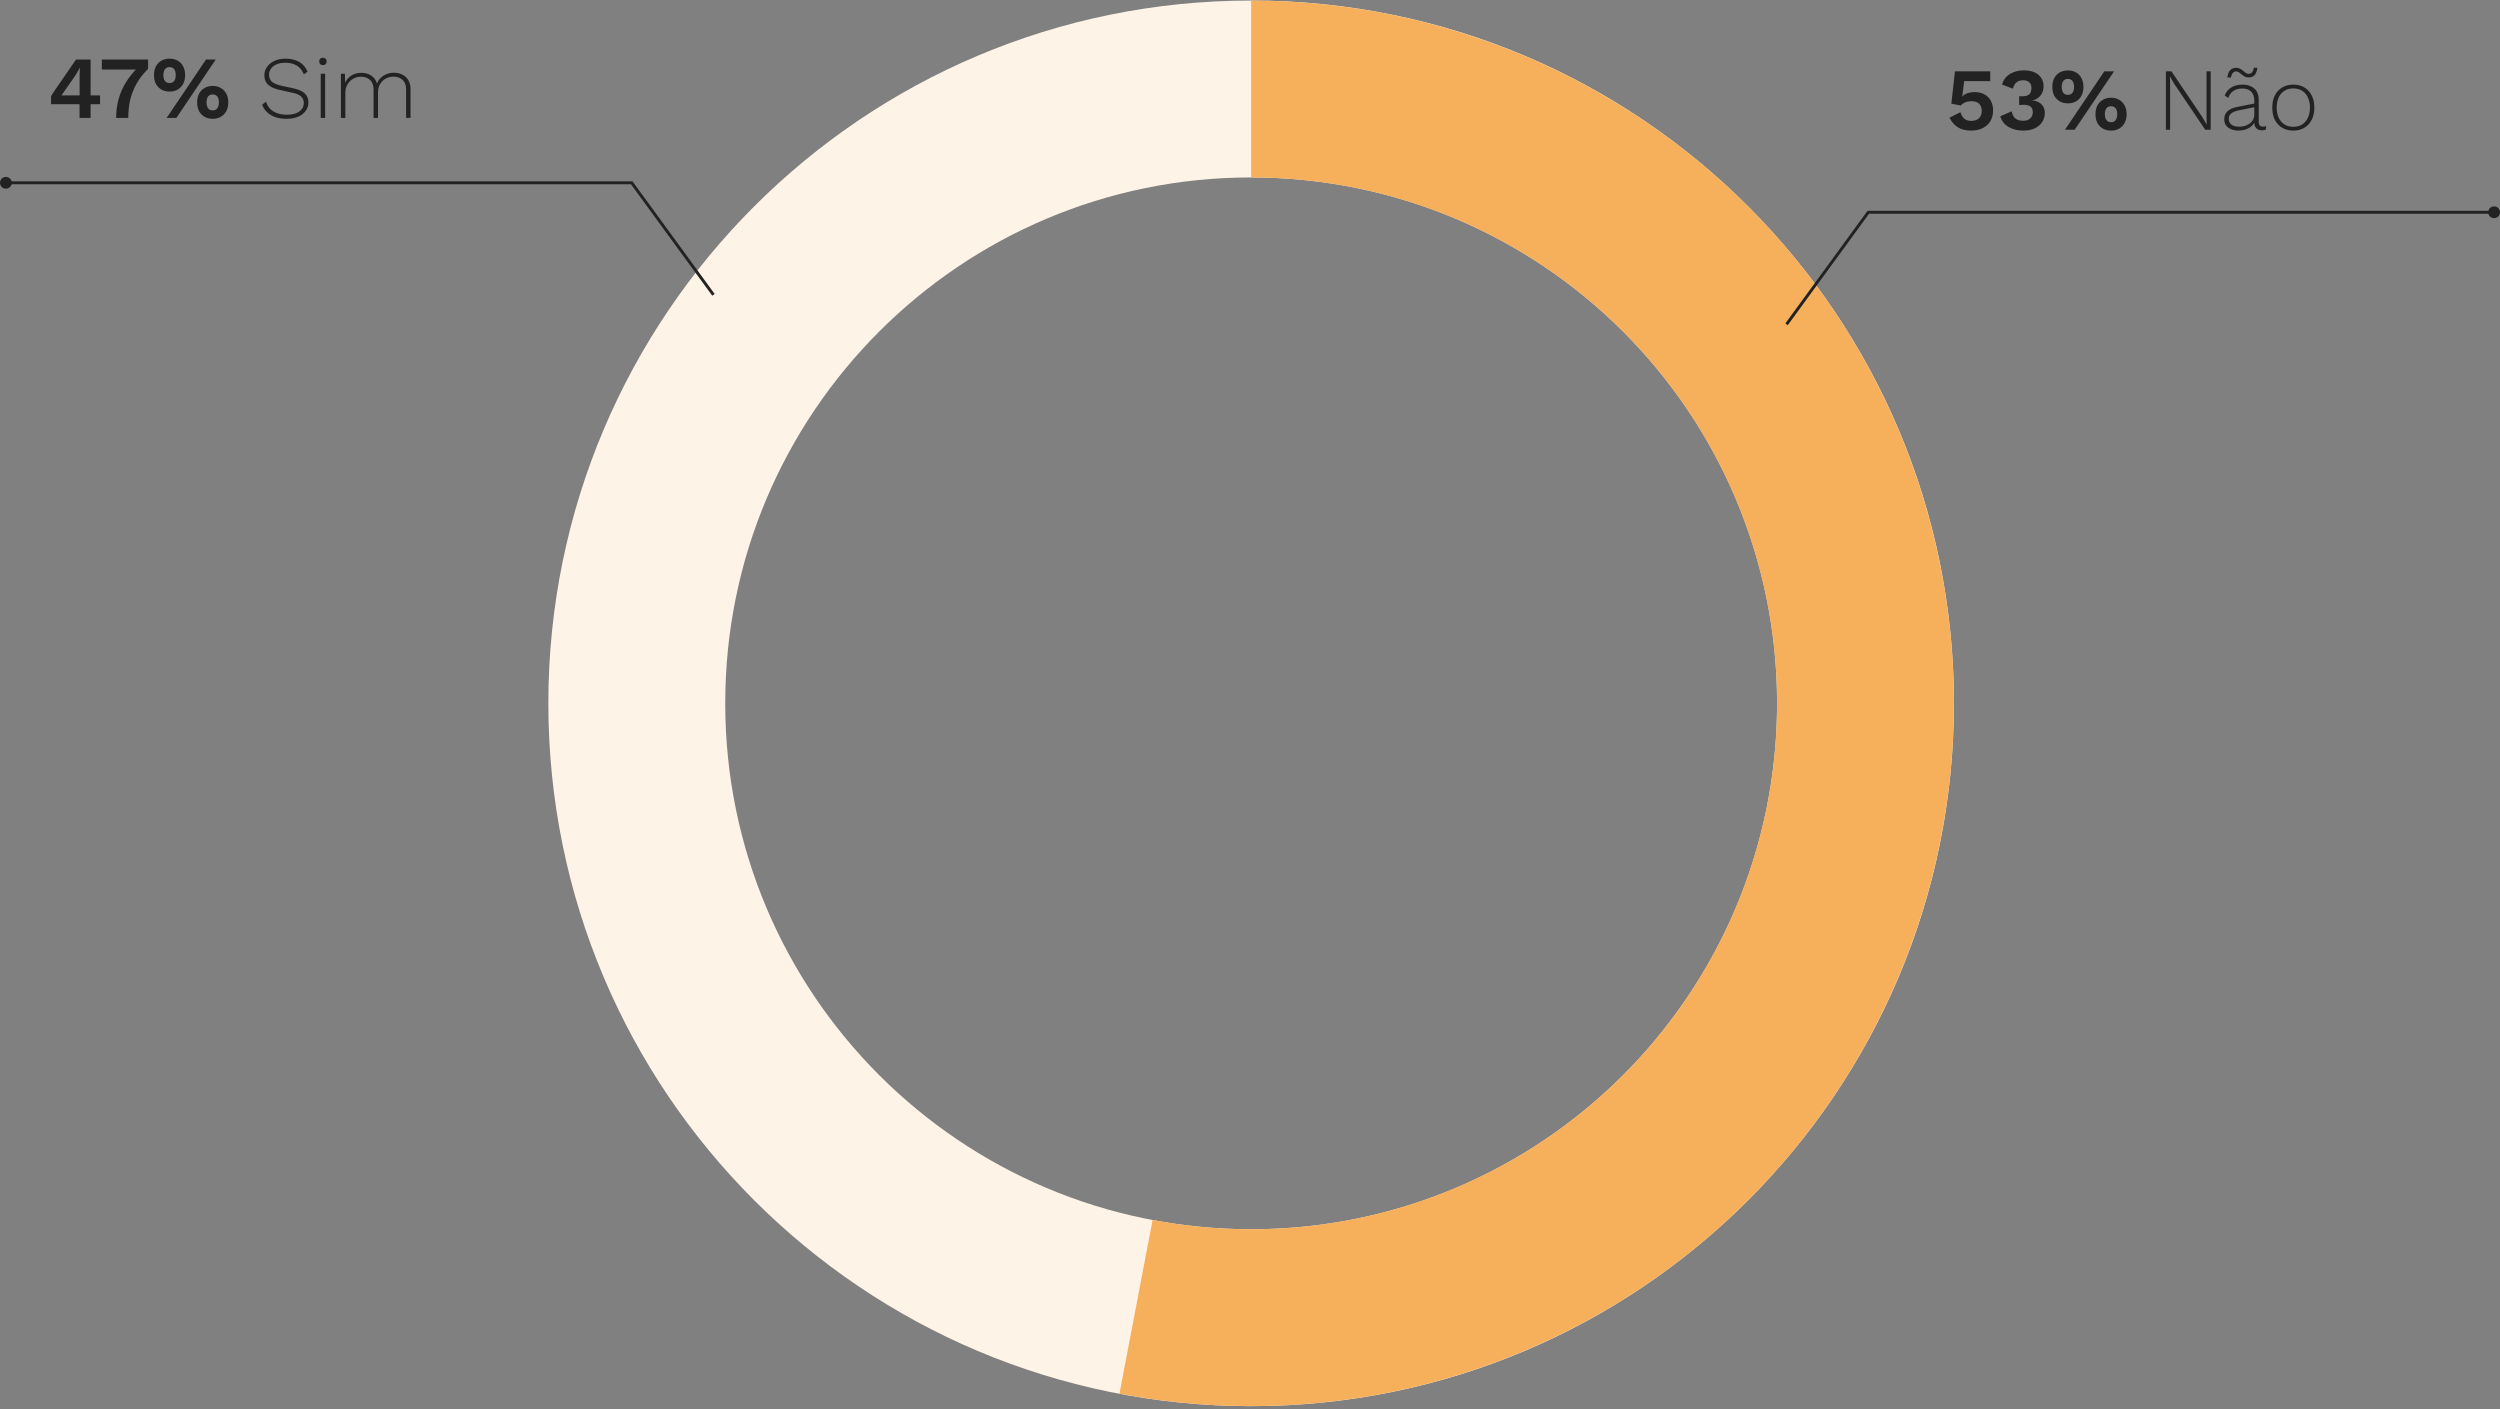 <svg width="424" height="239" viewBox="0 0 424 239" fill="none" xmlns="http://www.w3.org/2000/svg">
<rect x="0" y="0" width="424" height="239" fill="#808080" stroke="none"/>
<path d="M331.391 119.287C331.391 185.117 278.025 238.482 212.195 238.482C146.366 238.482 93 185.117 93 119.287C93 53.457 146.366 0.092 212.195 0.092C278.025 0.092 331.391 53.457 331.391 119.287ZM123 119.287C123 168.548 162.934 208.482 212.195 208.482C261.456 208.482 301.391 168.548 301.391 119.287C301.391 70.026 261.456 30.092 212.195 30.092C162.934 30.092 123 70.026 123 119.287Z" fill="#FEF3E7"/>
<path d="M212.195 0.092C228.794 0.092 245.21 3.559 260.391 10.27C275.572 16.982 289.185 26.79 300.356 39.067C311.527 51.344 320.011 65.819 325.264 81.564C330.517 97.31 332.424 113.979 330.862 130.504C329.299 147.029 324.303 163.046 316.193 177.528C308.082 192.011 297.036 204.639 283.763 214.606C270.489 224.572 255.28 231.656 239.11 235.404C222.94 239.152 206.165 239.481 189.86 236.371L195.482 206.902C207.683 209.23 220.235 208.983 232.336 206.179C244.436 203.374 255.817 198.073 265.75 190.615C275.683 183.157 283.949 173.707 290.018 162.87C296.087 152.032 299.826 140.047 300.995 127.681C302.164 115.315 300.737 102.841 296.806 91.059C292.875 79.276 286.526 68.445 278.167 59.258C269.807 50.071 259.621 42.731 248.261 37.708C236.9 32.686 224.616 30.092 212.195 30.092V0.092Z" fill="#F6B05C"/>
<path d="M13.49 20V17.675H8.66V16.325C8.71 16.225 8.78 16.105 8.87 15.965C8.97 15.815 9.08 15.645 9.2 15.455L12.89 10.1H15.365V16.175H16.97V17.675H15.365V20H13.49ZM10.43 16.175H13.505V12.905C13.505 12.695 13.51 12.47 13.52 12.23C13.53 11.99 13.54 11.755 13.55 11.525H13.52C13.41 11.745 13.275 11.985 13.115 12.245C12.965 12.495 12.825 12.72 12.695 12.92L10.625 15.89C10.595 15.94 10.56 15.99 10.52 16.04C10.49 16.08 10.46 16.125 10.43 16.175ZM17.27 10.1H25.115V11.675C24.285 12.505 23.625 13.36 23.135 14.24C22.645 15.12 22.29 16.035 22.07 16.985C21.86 17.935 21.755 18.94 21.755 20H19.7C19.7 18.9 19.835 17.845 20.105 16.835C20.385 15.815 20.81 14.845 21.38 13.925C21.96 12.995 22.695 12.105 23.585 11.255L24.005 11.795H17.27V10.1ZM28.262 20L34.937 10.1H36.587L29.912 20H28.262ZM28.757 9.95C29.297 9.95 29.762 10.065 30.152 10.295C30.552 10.525 30.857 10.85 31.067 11.27C31.287 11.69 31.397 12.18 31.397 12.74C31.397 13.3 31.287 13.79 31.067 14.21C30.857 14.62 30.552 14.945 30.152 15.185C29.762 15.415 29.297 15.53 28.757 15.53C28.227 15.53 27.762 15.415 27.362 15.185C26.962 14.945 26.652 14.62 26.432 14.21C26.222 13.79 26.117 13.3 26.117 12.74C26.117 12.18 26.222 11.69 26.432 11.27C26.652 10.85 26.962 10.525 27.362 10.295C27.762 10.065 28.227 9.95 28.757 9.95ZM28.757 11.375C28.537 11.375 28.347 11.43 28.187 11.54C28.027 11.64 27.907 11.795 27.827 12.005C27.747 12.205 27.707 12.45 27.707 12.74C27.707 13.02 27.747 13.265 27.827 13.475C27.907 13.675 28.027 13.83 28.187 13.94C28.347 14.04 28.537 14.09 28.757 14.09C28.987 14.09 29.177 14.04 29.327 13.94C29.487 13.83 29.607 13.675 29.687 13.475C29.767 13.265 29.807 13.02 29.807 12.74C29.807 12.45 29.767 12.205 29.687 12.005C29.607 11.795 29.487 11.64 29.327 11.54C29.177 11.43 28.987 11.375 28.757 11.375ZM36.077 14.57C36.607 14.57 37.067 14.69 37.457 14.93C37.857 15.16 38.167 15.485 38.387 15.905C38.607 16.315 38.717 16.8 38.717 17.36C38.717 17.92 38.607 18.41 38.387 18.83C38.167 19.25 37.857 19.575 37.457 19.805C37.067 20.035 36.607 20.15 36.077 20.15C35.547 20.15 35.082 20.035 34.682 19.805C34.282 19.575 33.972 19.25 33.752 18.83C33.542 18.41 33.437 17.92 33.437 17.36C33.437 16.8 33.542 16.315 33.752 15.905C33.972 15.485 34.282 15.16 34.682 14.93C35.082 14.69 35.547 14.57 36.077 14.57ZM36.077 16.01C35.847 16.01 35.652 16.065 35.492 16.175C35.342 16.275 35.227 16.425 35.147 16.625C35.067 16.825 35.027 17.07 35.027 17.36C35.027 17.64 35.067 17.885 35.147 18.095C35.227 18.305 35.342 18.465 35.492 18.575C35.652 18.675 35.847 18.725 36.077 18.725C36.307 18.725 36.497 18.675 36.647 18.575C36.807 18.465 36.927 18.305 37.007 18.095C37.087 17.885 37.127 17.64 37.127 17.36C37.127 17.07 37.087 16.825 37.007 16.625C36.927 16.425 36.807 16.275 36.647 16.175C36.497 16.065 36.307 16.01 36.077 16.01ZM48.435 9.95C49.345 9.95 50.11 10.13 50.73 10.49C51.36 10.85 51.84 11.4 52.17 12.14L51.54 12.62C51.25 11.92 50.84 11.415 50.31 11.105C49.79 10.795 49.145 10.64 48.375 10.64C47.785 10.64 47.285 10.735 46.875 10.925C46.465 11.105 46.155 11.35 45.945 11.66C45.735 11.96 45.63 12.3 45.63 12.68C45.63 13.13 45.775 13.51 46.065 13.82C46.365 14.12 46.92 14.36 47.73 14.54L49.665 14.96C50.635 15.17 51.315 15.47 51.705 15.86C52.105 16.25 52.305 16.76 52.305 17.39C52.305 17.93 52.145 18.41 51.825 18.83C51.515 19.25 51.085 19.575 50.535 19.805C49.985 20.035 49.34 20.15 48.6 20.15C47.89 20.15 47.255 20.055 46.695 19.865C46.145 19.665 45.68 19.39 45.3 19.04C44.92 18.68 44.64 18.25 44.46 17.75L45.12 17.24C45.26 17.71 45.49 18.115 45.81 18.455C46.14 18.785 46.545 19.035 47.025 19.205C47.505 19.375 48.04 19.46 48.63 19.46C49.19 19.46 49.69 19.385 50.13 19.235C50.57 19.075 50.91 18.845 51.15 18.545C51.4 18.245 51.525 17.875 51.525 17.435C51.525 17.015 51.375 16.66 51.075 16.37C50.785 16.08 50.265 15.86 49.515 15.71L47.475 15.26C46.845 15.12 46.335 14.935 45.945 14.705C45.555 14.475 45.27 14.2 45.09 13.88C44.92 13.55 44.835 13.18 44.835 12.77C44.835 12.26 44.98 11.795 45.27 11.375C45.56 10.945 45.975 10.6 46.515 10.34C47.055 10.08 47.695 9.95 48.435 9.95ZM54.769 11.045C54.579 11.045 54.424 10.99 54.304 10.88C54.194 10.76 54.139 10.605 54.139 10.415C54.139 10.225 54.194 10.075 54.304 9.965C54.424 9.845 54.579 9.785 54.769 9.785C54.959 9.785 55.109 9.845 55.219 9.965C55.339 10.075 55.399 10.225 55.399 10.415C55.399 10.605 55.339 10.76 55.219 10.88C55.109 10.99 54.959 11.045 54.769 11.045ZM55.144 12.5V20H54.394V12.5H55.144ZM57.821 20V12.5H58.496L58.541 14.06C58.761 13.52 59.116 13.1 59.606 12.8C60.106 12.5 60.661 12.35 61.271 12.35C61.921 12.35 62.481 12.505 62.951 12.815C63.431 13.125 63.761 13.58 63.941 14.18C64.071 13.8 64.281 13.475 64.571 13.205C64.861 12.925 65.201 12.71 65.591 12.56C65.981 12.41 66.386 12.335 66.806 12.335C67.326 12.335 67.796 12.44 68.216 12.65C68.646 12.85 68.986 13.16 69.236 13.58C69.496 13.99 69.626 14.505 69.626 15.125V19.985H68.876V15.2C68.876 14.46 68.676 13.91 68.276 13.55C67.886 13.18 67.366 12.995 66.716 12.995C66.246 12.995 65.811 13.11 65.411 13.34C65.011 13.56 64.691 13.875 64.451 14.285C64.221 14.685 64.106 15.15 64.106 15.68V20H63.356V15.215C63.356 14.475 63.156 13.925 62.756 13.565C62.356 13.195 61.836 13.01 61.196 13.01C60.746 13.01 60.321 13.12 59.921 13.34C59.521 13.56 59.196 13.875 58.946 14.285C58.696 14.695 58.571 15.185 58.571 15.755V20H57.821Z" fill="#222222"/>
<circle r="1" transform="matrix(-1 0 0 1 1 31)" fill="#222222"/>
<path d="M121 50L107.138 31H1.5" stroke="#222222" stroke-width="0.5"/>
<path d="M334.29 22.15C333.42 22.15 332.685 21.97 332.085 21.61C331.495 21.25 331.01 20.7 330.63 19.96L332.49 19.03C332.62 19.47 332.825 19.825 333.105 20.095C333.385 20.365 333.795 20.5 334.335 20.5C334.705 20.5 335.02 20.435 335.28 20.305C335.54 20.175 335.74 19.985 335.88 19.735C336.03 19.485 336.105 19.18 336.105 18.82C336.105 18.46 336.035 18.16 335.895 17.92C335.765 17.67 335.575 17.485 335.325 17.365C335.075 17.235 334.76 17.17 334.38 17.17C334.12 17.17 333.875 17.195 333.645 17.245C333.425 17.295 333.225 17.375 333.045 17.485C332.865 17.585 332.705 17.72 332.565 17.89L330.945 17.59L331.56 12.1H337.545V13.765H333.12L332.82 16.18L332.775 16.375H332.805C333.015 16.135 333.3 15.95 333.66 15.82C334.03 15.69 334.45 15.625 334.92 15.625C335.57 15.625 336.125 15.755 336.585 16.015C337.045 16.275 337.4 16.64 337.65 17.11C337.9 17.57 338.025 18.1 338.025 18.7C338.025 19.27 337.93 19.775 337.74 20.215C337.55 20.645 337.28 21.005 336.93 21.295C336.59 21.575 336.195 21.79 335.745 21.94C335.295 22.08 334.81 22.15 334.29 22.15ZM343.185 22.15C342.195 22.15 341.35 21.945 340.65 21.535C339.96 21.115 339.485 20.515 339.225 19.735L341.175 18.88C341.245 19.24 341.36 19.54 341.52 19.78C341.68 20.01 341.895 20.185 342.165 20.305C342.445 20.425 342.775 20.485 343.155 20.485C343.495 20.485 343.78 20.425 344.01 20.305C344.25 20.175 344.435 20.005 344.565 19.795C344.695 19.575 344.76 19.32 344.76 19.03C344.76 18.74 344.7 18.5 344.58 18.31C344.46 18.12 344.285 17.985 344.055 17.905C343.835 17.815 343.55 17.77 343.2 17.77C343.07 17.77 342.945 17.775 342.825 17.785C342.715 17.785 342.59 17.795 342.45 17.815V16.3C342.53 16.31 342.61 16.32 342.69 16.33C342.78 16.33 342.87 16.33 342.96 16.33C343.52 16.33 343.92 16.22 344.16 16C344.41 15.77 344.535 15.405 344.535 14.905C344.535 14.495 344.41 14.18 344.16 13.96C343.92 13.73 343.575 13.615 343.125 13.615C342.645 13.615 342.265 13.735 341.985 13.975C341.705 14.205 341.51 14.56 341.4 15.04L339.555 14.35C339.675 13.85 339.905 13.42 340.245 13.06C340.595 12.7 341.025 12.425 341.535 12.235C342.045 12.035 342.61 11.935 343.23 11.935C343.97 11.935 344.585 12.05 345.075 12.28C345.575 12.51 345.95 12.825 346.2 13.225C346.46 13.625 346.59 14.085 346.59 14.605C346.59 15.015 346.525 15.365 346.395 15.655C346.275 15.935 346.115 16.175 345.915 16.375C345.725 16.565 345.525 16.71 345.315 16.81C345.105 16.91 344.91 16.97 344.73 16.99V17.035C344.96 17.045 345.195 17.095 345.435 17.185C345.675 17.265 345.895 17.39 346.095 17.56C346.305 17.73 346.475 17.95 346.605 18.22C346.735 18.48 346.8 18.79 346.8 19.15C346.8 19.75 346.64 20.28 346.32 20.74C346.01 21.19 345.585 21.54 345.045 21.79C344.505 22.03 343.885 22.15 343.185 22.15ZM350.218 22L356.893 12.1H358.543L351.868 22H350.218ZM350.713 11.95C351.253 11.95 351.718 12.065 352.108 12.295C352.508 12.525 352.813 12.85 353.023 13.27C353.243 13.69 353.353 14.18 353.353 14.74C353.353 15.3 353.243 15.79 353.023 16.21C352.813 16.62 352.508 16.945 352.108 17.185C351.718 17.415 351.253 17.53 350.713 17.53C350.183 17.53 349.718 17.415 349.318 17.185C348.918 16.945 348.608 16.62 348.388 16.21C348.178 15.79 348.073 15.3 348.073 14.74C348.073 14.18 348.178 13.69 348.388 13.27C348.608 12.85 348.918 12.525 349.318 12.295C349.718 12.065 350.183 11.95 350.713 11.95ZM350.713 13.375C350.493 13.375 350.303 13.43 350.143 13.54C349.983 13.64 349.863 13.795 349.783 14.005C349.703 14.205 349.663 14.45 349.663 14.74C349.663 15.02 349.703 15.265 349.783 15.475C349.863 15.675 349.983 15.83 350.143 15.94C350.303 16.04 350.493 16.09 350.713 16.09C350.943 16.09 351.133 16.04 351.283 15.94C351.443 15.83 351.563 15.675 351.643 15.475C351.723 15.265 351.763 15.02 351.763 14.74C351.763 14.45 351.723 14.205 351.643 14.005C351.563 13.795 351.443 13.64 351.283 13.54C351.133 13.43 350.943 13.375 350.713 13.375ZM358.033 16.57C358.563 16.57 359.023 16.69 359.413 16.93C359.813 17.16 360.123 17.485 360.343 17.905C360.563 18.315 360.673 18.8 360.673 19.36C360.673 19.92 360.563 20.41 360.343 20.83C360.123 21.25 359.813 21.575 359.413 21.805C359.023 22.035 358.563 22.15 358.033 22.15C357.503 22.15 357.038 22.035 356.638 21.805C356.238 21.575 355.928 21.25 355.708 20.83C355.498 20.41 355.393 19.92 355.393 19.36C355.393 18.8 355.498 18.315 355.708 17.905C355.928 17.485 356.238 17.16 356.638 16.93C357.038 16.69 357.503 16.57 358.033 16.57ZM358.033 18.01C357.803 18.01 357.608 18.065 357.448 18.175C357.298 18.275 357.183 18.425 357.103 18.625C357.023 18.825 356.983 19.07 356.983 19.36C356.983 19.64 357.023 19.885 357.103 20.095C357.183 20.305 357.298 20.465 357.448 20.575C357.608 20.675 357.803 20.725 358.033 20.725C358.263 20.725 358.453 20.675 358.603 20.575C358.763 20.465 358.883 20.305 358.963 20.095C359.043 19.885 359.083 19.64 359.083 19.36C359.083 19.07 359.043 18.825 358.963 18.625C358.883 18.425 358.763 18.275 358.603 18.175C358.453 18.065 358.263 18.01 358.033 18.01ZM374.936 12.1V22H374.006L368.756 14.23L368.021 12.955H368.006L368.051 14.155V22H367.331V12.1H368.276L373.511 19.855L374.261 21.145L374.231 19.945V12.1H374.936ZM382.331 17.065C382.331 16.415 382.156 15.91 381.806 15.55C381.456 15.19 380.956 15.01 380.306 15.01C379.736 15.01 379.246 15.135 378.836 15.385C378.426 15.625 378.121 16.03 377.921 16.6L377.306 16.21C377.526 15.62 377.891 15.165 378.401 14.845C378.921 14.515 379.561 14.35 380.321 14.35C380.871 14.35 381.351 14.45 381.761 14.65C382.181 14.84 382.506 15.125 382.736 15.505C382.966 15.885 383.081 16.36 383.081 16.93V20.68C383.081 21.21 383.321 21.475 383.801 21.475C384.011 21.475 384.191 21.44 384.341 21.37L384.296 21.97C384.126 22.06 383.906 22.105 383.636 22.105C383.406 22.105 383.191 22.06 382.991 21.97C382.791 21.88 382.626 21.73 382.496 21.52C382.376 21.31 382.316 21.025 382.316 20.665V20.26L382.526 20.245C382.436 20.675 382.236 21.035 381.926 21.325C381.626 21.605 381.276 21.815 380.876 21.955C380.476 22.085 380.076 22.15 379.676 22.15C379.206 22.15 378.786 22.075 378.416 21.925C378.046 21.775 377.756 21.56 377.546 21.28C377.336 20.99 377.231 20.635 377.231 20.215C377.231 19.655 377.416 19.205 377.786 18.865C378.166 18.515 378.696 18.275 379.376 18.145L382.481 17.53V18.16L379.751 18.7C379.161 18.82 378.721 18.995 378.431 19.225C378.141 19.455 377.996 19.765 377.996 20.155C377.996 20.575 378.151 20.905 378.461 21.145C378.771 21.375 379.211 21.49 379.781 21.49C380.071 21.49 380.366 21.45 380.666 21.37C380.966 21.29 381.241 21.165 381.491 20.995C381.751 20.815 381.956 20.595 382.106 20.335C382.256 20.065 382.331 19.74 382.331 19.36V17.065ZM382.856 11.485C382.816 11.845 382.731 12.15 382.601 12.4C382.481 12.65 382.321 12.835 382.121 12.955C381.921 13.075 381.676 13.135 381.386 13.135C381.116 13.135 380.886 13.085 380.696 12.985C380.506 12.875 380.336 12.755 380.186 12.625C380.036 12.495 379.886 12.38 379.736 12.28C379.596 12.17 379.436 12.115 379.256 12.115C378.996 12.115 378.796 12.21 378.656 12.4C378.526 12.58 378.426 12.83 378.356 13.15H377.756C377.816 12.6 377.971 12.19 378.221 11.92C378.481 11.64 378.831 11.5 379.271 11.5C379.521 11.5 379.741 11.555 379.931 11.665C380.121 11.765 380.291 11.88 380.441 12.01C380.591 12.14 380.736 12.26 380.876 12.37C381.026 12.47 381.191 12.52 381.371 12.52C381.641 12.52 381.841 12.43 381.971 12.25C382.101 12.07 382.196 11.815 382.256 11.485H382.856ZM388.946 14.35C389.646 14.35 390.261 14.505 390.791 14.815C391.331 15.125 391.751 15.575 392.051 16.165C392.361 16.745 392.516 17.44 392.516 18.25C392.516 19.06 392.361 19.76 392.051 20.35C391.751 20.93 391.331 21.375 390.791 21.685C390.261 21.995 389.646 22.15 388.946 22.15C388.246 22.15 387.626 21.995 387.086 21.685C386.556 21.375 386.136 20.93 385.826 20.35C385.526 19.76 385.376 19.06 385.376 18.25C385.376 17.44 385.526 16.745 385.826 16.165C386.136 15.575 386.556 15.125 387.086 14.815C387.626 14.505 388.246 14.35 388.946 14.35ZM388.946 14.995C388.376 14.995 387.881 15.125 387.461 15.385C387.041 15.645 386.711 16.02 386.471 16.51C386.241 16.99 386.126 17.57 386.126 18.25C386.126 18.92 386.241 19.5 386.471 19.99C386.711 20.48 387.041 20.855 387.461 21.115C387.881 21.375 388.376 21.505 388.946 21.505C389.516 21.505 390.011 21.375 390.431 21.115C390.851 20.855 391.176 20.48 391.406 19.99C391.646 19.5 391.766 18.92 391.766 18.25C391.766 17.57 391.646 16.99 391.406 16.51C391.176 16.02 390.851 15.645 390.431 15.385C390.011 15.125 389.516 14.995 388.946 14.995Z" fill="#222222"/>
<circle cx="423" cy="36" r="1" fill="#222222"/>
<path d="M303 55L316.862 36H422.5" stroke="#222222" stroke-width="0.5"/>
</svg>
